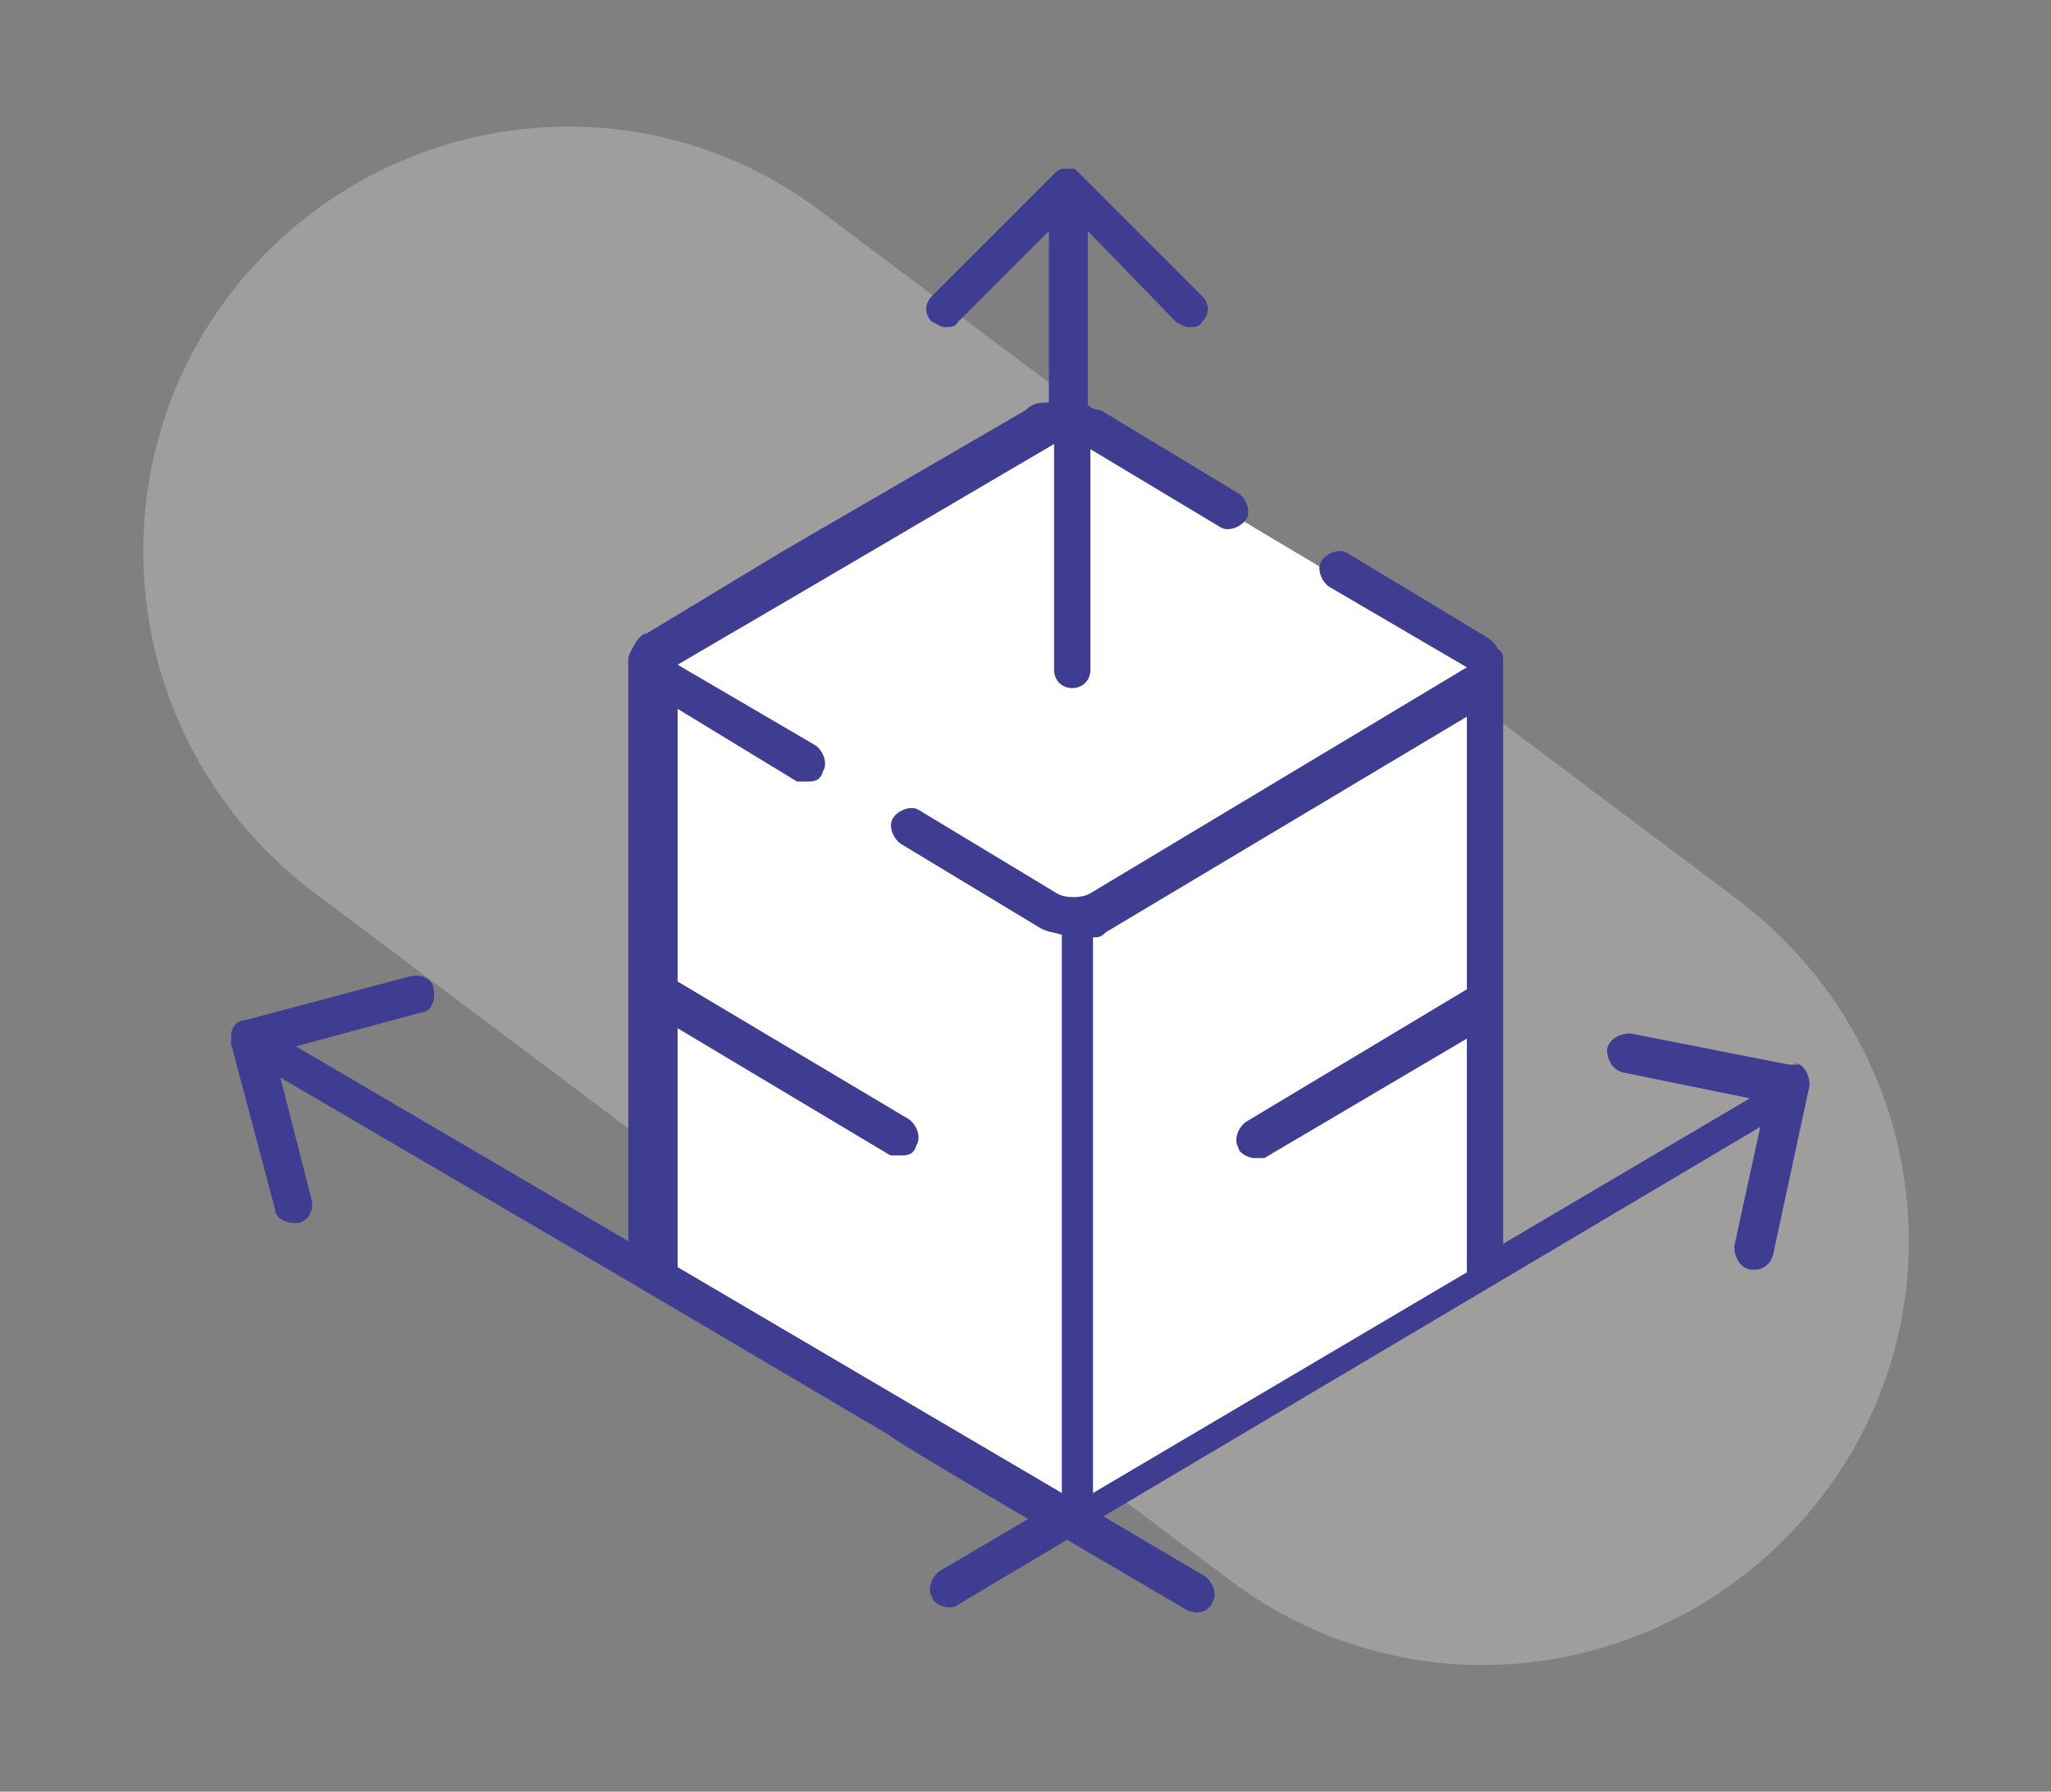 <?xml version="1.0" encoding="UTF-8"?>
<svg xmlns="http://www.w3.org/2000/svg" version="1.1" viewBox="0 0 79 69">
  <rect x="0" y="0" width="79" height="69" fill="#808080" stroke="none"/>
  <defs>
    <style>
      .cls-1 {
        fill: #fff;
      }

      .cls-1, .cls-2, .cls-3 {
        fill-rule: evenodd;
      }

      .cls-2 {
        fill: #bfbcba;
        isolation: isolate;
        opacity: .5;
      }

      .cls-3 {
        fill: #3f3d91;
      }
    </style>
  </defs>
  <!-- Generator: Adobe Illustrator 28.6.0, SVG Export Plug-In . SVG Version: 1.2.0 Build 709)  -->
  <g>
    <g id="Layer_1">
      <g id="Layer_1-2" data-name="Layer_1">
        <path class="cls-2" d="M8.8,11.4c5.5-7.2,15.7-8.7,22.9-3.2l35.3,26.5c7.2,5.5,8.7,15.7,3.2,22.9s-15.7,8.7-22.9,3.2L12,34.3c-7.2-5.5-8.6-15.7-3.2-22.9"/>
        <g>
          <polygon class="cls-1" points="41.4 16.2 25.9 25 24.7 48.6 41.4 58.4 57.6 49 57 25.5 41.4 16.2"/>
          <path class="cls-3" d="M69.3,41h-.4c0,0-6.1-1.2-6.1-1.2-.4,0-.8.2-.9.6,0,.4.2.8.6.9l4.9,1-9.5,5.6v-22.4c0-.2,0-.4-.2-.5-.1-.2-.3-.4-.5-.5l-5.3-3.2c-.3-.2-.8,0-1,.3-.2.3,0,.8.3,1l5.3,3.1-14.5,8.7c-.3.2-1,.2-1.3,0l-5.3-3.2c-.3-.2-.8,0-1,.3-.2.3,0,.8.3,1l5.3,3.2c.3.2.6.2.9.3v21.5l-14.8-8.7v-9.2l8.2,4.9c.1,0,.2,0,.4,0s.5,0,.6-.4c.2-.3,0-.8-.3-1l-8.9-5.3v-10.5l4.6,2.8h.4c.2,0,.5,0,.6-.4.2-.3,0-.8-.3-1l-5.3-3.1,5.3-3.1,9.2-5.4h0v8.7c0,.4.3.7.7.7s.7-.3.7-.7v-8.5l5,3c.3.2.8,0,1-.3.2-.3,0-.8-.3-1l-5.3-3.2c0,0-.3,0-.5-.2v-6.7l3.4,3.5c0,0,.3.2.5.2s.4,0,.5-.2c.3-.3.3-.7,0-1l-4.7-4.7-.2-.2h-.5s-.1,0-.3.2l-4.7,4.7c-.3.3-.3.7,0,1,.1,0,.3.2.5.2s.4,0,.5-.2l3.5-3.5v6.6c-.3,0-.6,0-.9.3l-9.3,5.4-5.3,3.2c-.2,0-.4.3-.5.5,0,0-.2.3-.2.5v22.4l-12.8-7.5,4.8-1.3c.4,0,.6-.5.5-.9,0-.4-.5-.6-.9-.5l-6.4,1.7c-.3,0-.5.3-.5.6v.3l1.7,6.4c0,.3.4.5.7.5h.2c.4-.1.6-.5.5-.9l-1.2-4.7,13.5,7.9,6.1,3.6,3.9,2.3h0c0,.1,5.3,3.2,5.3,3.2l-3.4,2c-.3.2-.5.7-.3,1,0,.2.4.4.6.4s.3,0,.4-.1l4.2-2.5,4.6,2.7c0,0,.2.1.4.1s.5-.1.6-.4c.2-.3,0-.8-.3-1l-3.9-2.3,25.3-15-1,4.6c0,.4.2.8.6.9h.2c.3,0,.6-.2.7-.6l1.4-6.5c0-.4-.2-.8-.6-.9ZM56.5,38.1l-8.5,5.1c-.3.2-.5.7-.3,1,0,.2.4.4.6.4s.3,0,.4,0l7.8-4.6v9l-14.4,8.5v-21.4c.2,0,.3,0,.5-.2l13.9-8.3v10.6Z"/>
        </g>
      </g>
    </g>
  </g>
</svg>